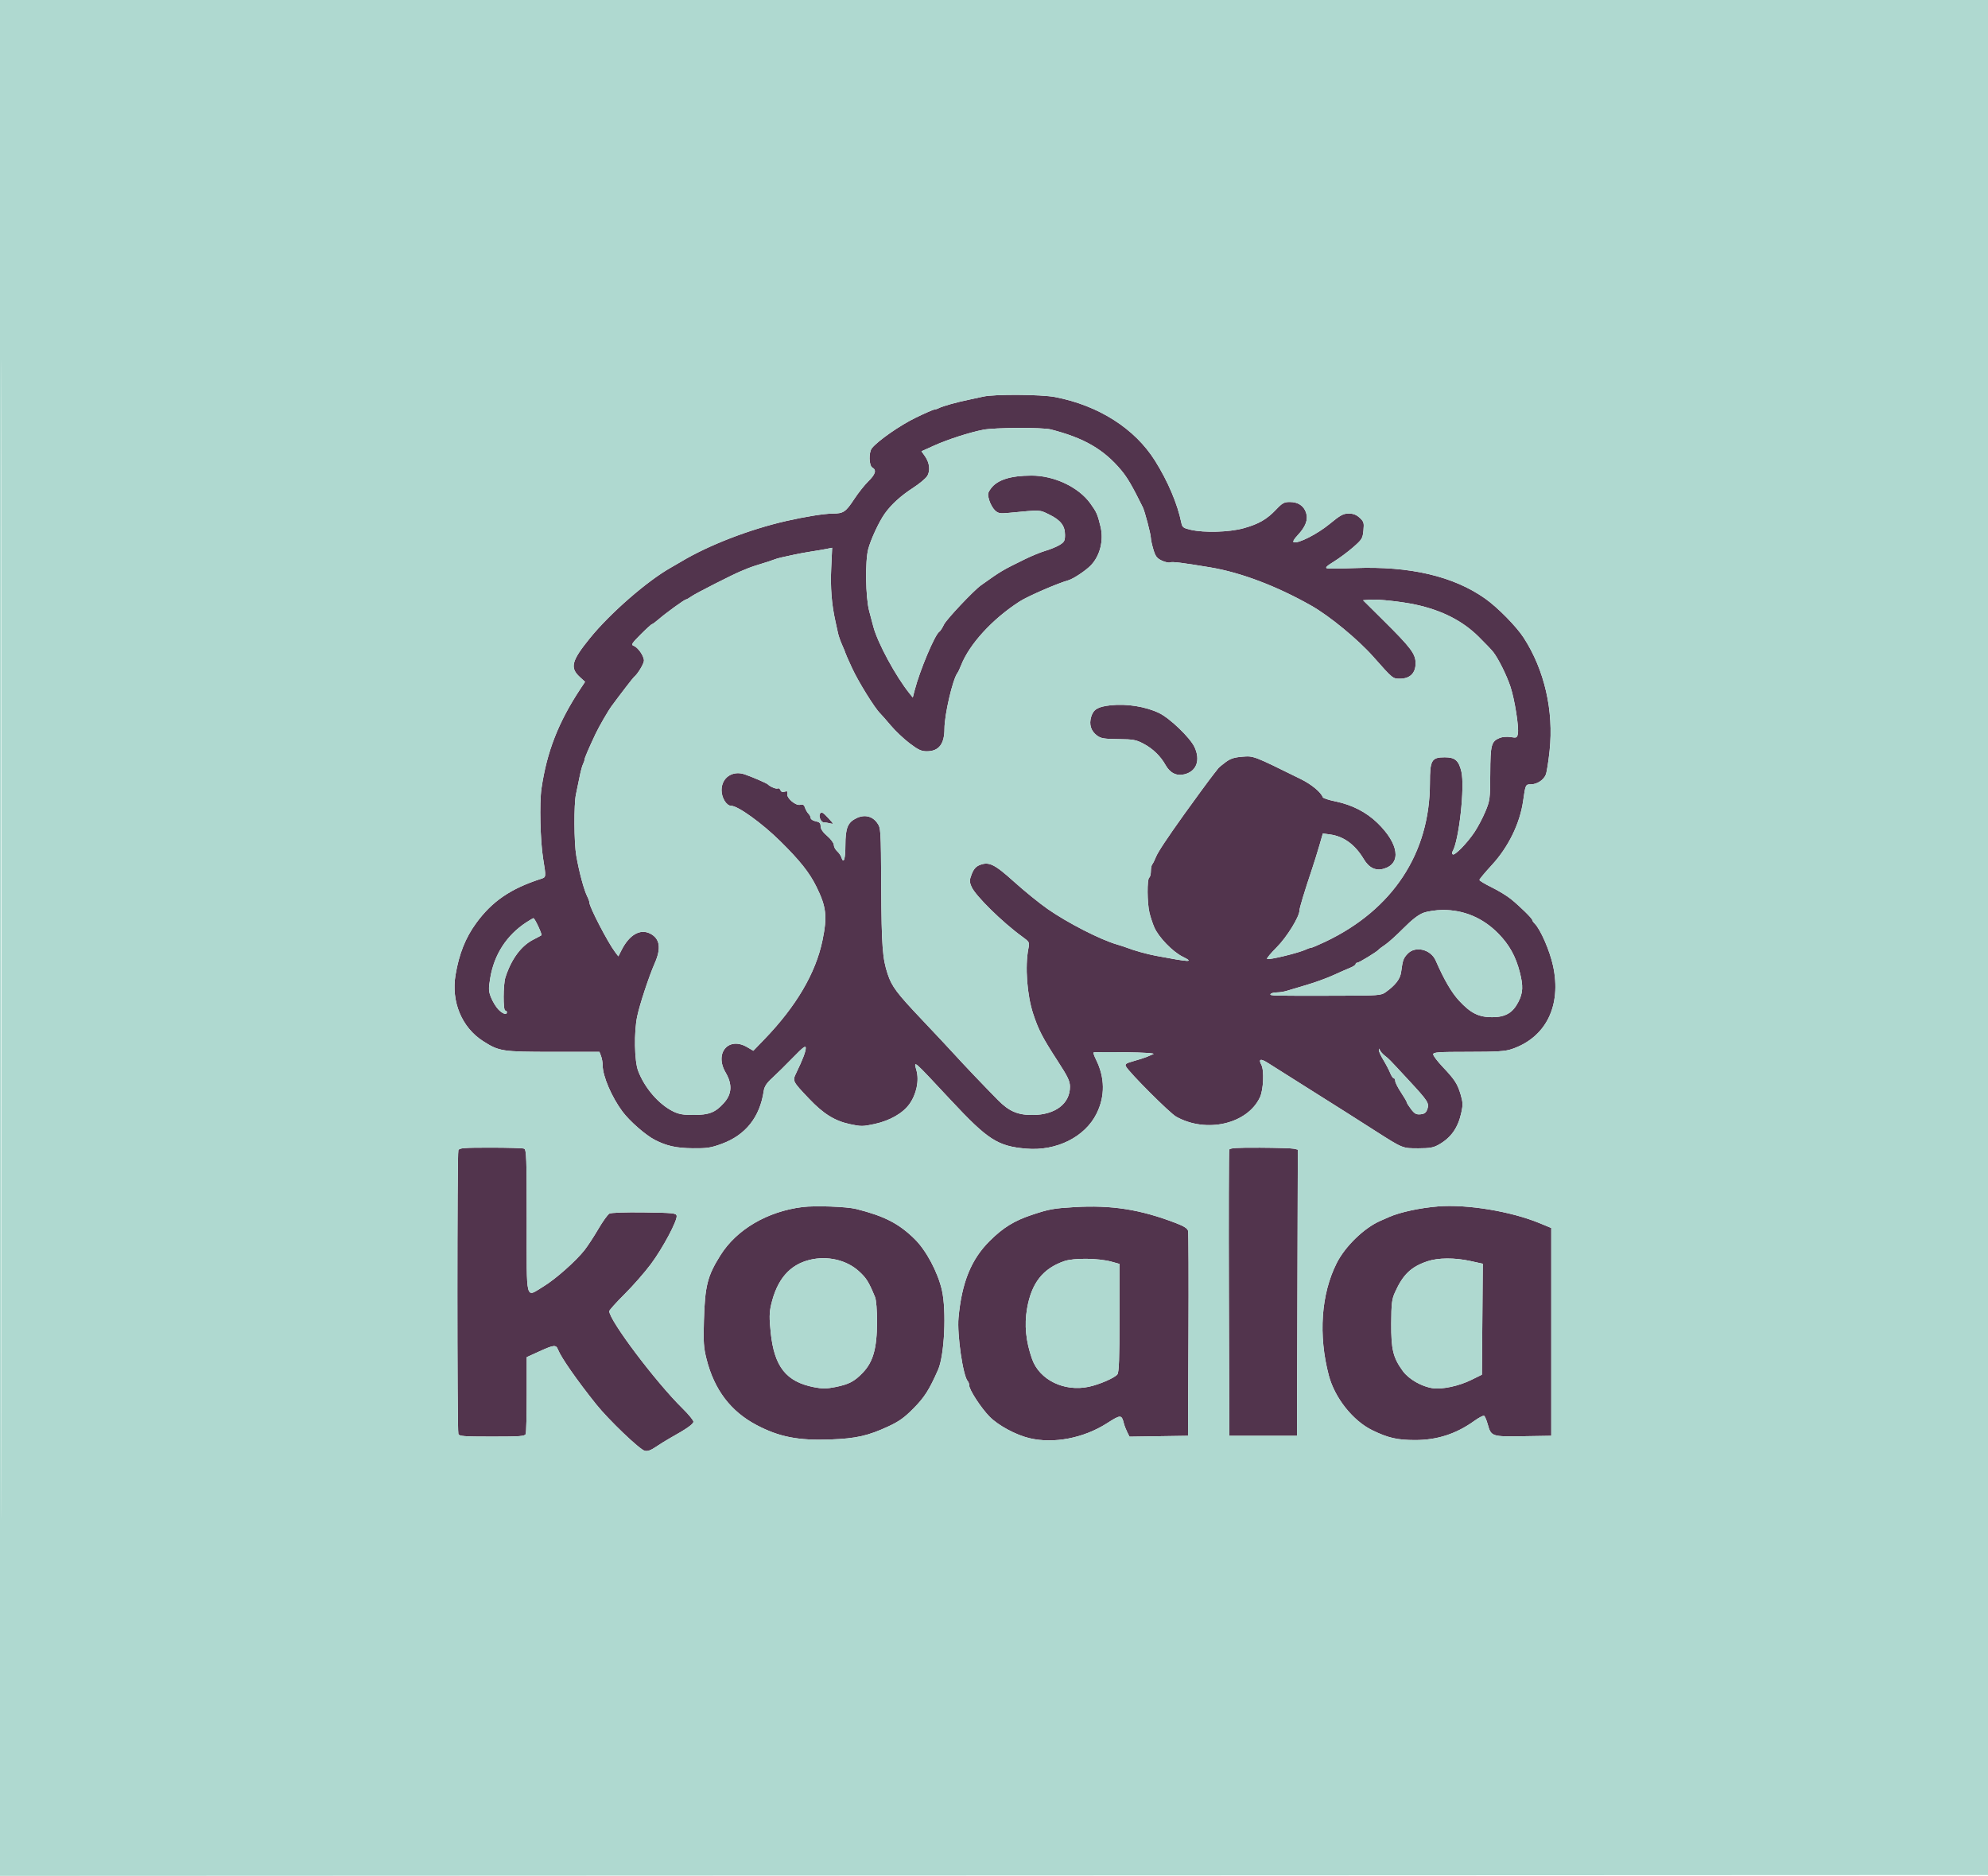 <svg xmlns="http://www.w3.org/2000/svg" width="1204" height="1136" viewBox="0 0 1204 1136" version="1.1"><path d="M 595.500 240.183 C 593.300 240.695, 589.250 241.571, 586.500 242.129 C 579.651 243.520, 570.862 245.975, 568.764 247.083 C 567.809 247.587, 566.524 248, 565.908 248 C 565.293 248, 560.113 250.272, 554.397 253.050 C 545.069 257.583, 531.845 266.794, 528.083 271.380 C 526.047 273.862, 526.219 281.983, 528.333 283.167 C 530.994 284.656, 530.235 287.206, 525.850 291.500 C 523.604 293.700, 519.776 298.531, 517.344 302.236 C 512.206 310.062, 510.824 310.994, 504.316 311.018 C 499.278 311.038, 487.737 312.878, 476.258 315.491 C 453.913 320.580, 429.178 330.144, 412.500 340.145 C 410.850 341.135, 408.150 342.700, 406.500 343.625 C 392.088 351.697, 369.565 371.295, 357.279 386.453 C 346.072 400.281, 345.015 404.387, 351.210 410.044 L 354.334 412.898 351.626 416.989 C 338.202 437.274, 331.213 455.124, 327.932 477.500 C 326.647 486.267, 327.189 509.198, 328.937 520 C 330.785 531.420, 330.811 531.197, 327.500 532.267 C 309.213 538.178, 298.044 545.818, 288.413 559 C 281.915 567.894, 278.033 577.626, 275.886 590.404 C 273.164 606.604, 279.660 622.243, 292.530 630.476 C 302.299 636.725, 304.089 637, 335.060 637 L 363.050 637 364.025 639.565 C 364.561 640.976, 365 643.531, 365 645.244 C 365 651.687, 370.453 664.388, 376.982 673.154 C 381.318 678.975, 391.075 687.497, 396.672 690.353 C 403.821 694, 409.601 695.274, 419.500 695.386 C 428.156 695.485, 430.527 695.122, 437.143 692.688 C 451.580 687.375, 460.183 676.557, 462.530 660.765 C 462.945 657.969, 464.259 655.959, 467.757 652.765 C 470.327 650.419, 475.929 644.900, 480.207 640.500 C 486.403 634.126, 487.986 632.941, 487.992 634.667 C 488 636.808, 486.169 641.607, 482.249 649.721 C 479.852 654.682, 479.871 654.720, 489.980 665.369 C 498.659 674.513, 505.476 678.766, 514.644 680.755 C 521.432 682.229, 522.594 682.223, 529.690 680.683 C 538.959 678.672, 546.853 674.141, 550.820 668.558 C 555.062 662.586, 556.760 654.413, 555.048 648.213 C 553.314 641.931, 552.411 641.146, 576 666.412 C 598.311 690.310, 604.262 694.129, 621.500 695.618 C 639.828 697.201, 657.161 688.544, 664.170 674.306 C 669.340 663.804, 669.204 652.576, 663.773 641.653 C 662.721 639.537, 662.052 637.615, 662.286 637.380 C 662.520 637.146, 671.214 637.077, 681.606 637.227 C 692.992 637.392, 699.705 637.834, 698.500 638.341 C 697.400 638.803, 695.600 639.573, 694.500 640.052 C 693.400 640.531, 689.914 641.647, 686.752 642.532 C 681.893 643.892, 681.145 644.400, 681.910 645.820 C 683.937 649.582, 708.410 674.058, 712.342 676.256 C 730.629 686.477, 755.469 680.721, 763.079 664.500 C 765.191 659.998, 765.706 648.189, 763.935 644.879 C 762.001 641.264, 763.466 640.875, 768.014 643.796 C 770.481 645.381, 780.600 651.767, 790.500 657.987 C 800.400 664.207, 811.650 671.304, 815.500 673.758 C 819.350 676.212, 827.375 681.328, 833.332 685.127 C 849.672 695.545, 849.387 695.431, 859 695.417 C 866.019 695.406, 868.197 695.004, 871.500 693.110 C 878.854 688.893, 882.985 683.022, 885.004 673.921 C 886.055 669.184, 886 667.525, 884.639 662.921 C 882.693 656.336, 881.079 653.844, 873.708 646.049 C 870.569 642.728, 868 639.334, 868 638.506 C 868 637.212, 871 637, 889.322 637 C 906.618 637, 911.574 636.684, 915.572 635.328 C 936.253 628.312, 945.784 609.152, 940.607 585 C 938.640 575.826, 933.019 562.876, 929.457 559.314 C 928.656 558.513, 928 557.546, 928 557.165 C 928 556.236, 920.545 548.905, 915.109 544.489 C 912.694 542.528, 907.407 539.308, 903.359 537.334 C 899.312 535.361, 896 533.356, 896 532.880 C 896 532.404, 899.392 528.331, 903.537 523.830 C 913.565 512.939, 920.536 498.642, 922.469 485 C 923.865 475.149, 923.935 475, 927.115 475 C 930.877 475, 934.889 472.386, 936.208 469.075 C 936.773 467.659, 937.801 461.170, 938.494 454.657 C 941.071 430.431, 935.413 405.732, 922.820 386.235 C 918.404 379.399, 907.100 367.903, 899.500 362.519 C 880.335 348.944, 853.809 342.734, 820.500 344.024 C 812.250 344.344, 804.693 344.412, 803.706 344.175 C 802.392 343.859, 803.487 342.774, 807.797 340.122 C 811.033 338.130, 816.285 334.230, 819.468 331.456 C 824.853 326.762, 825.288 326.056, 825.748 321.271 C 826.195 316.623, 825.976 315.883, 823.475 313.564 C 821.491 311.726, 819.607 311, 816.819 311 C 813.519 311, 811.762 311.961, 805.215 317.350 C 797.800 323.453, 786.133 329.372, 783.506 328.364 C 782.810 328.097, 783.739 326.436, 785.816 324.234 C 790.759 318.992, 792.383 314.689, 790.999 310.496 C 789.603 306.268, 786.156 304, 781.125 304 C 777.737 304, 776.568 304.647, 772.840 308.585 C 767.198 314.545, 762.210 317.402, 753.020 319.937 C 744.460 322.298, 729.300 322.726, 721.120 320.838 C 716.654 319.808, 716.017 319.329, 715.462 316.588 C 713.150 305.185, 707.302 291.400, 699.516 279 C 687.278 259.512, 665.381 245.564, 639 240.453 C 630.575 238.821, 602.116 238.644, 595.500 240.183 M 595.500 260.244 C 587.240 261.843, 573.982 266.114, 565.787 269.814 L 558.075 273.296 560.099 276.139 C 563.041 280.271, 563.587 285.175, 561.465 288.413 C 560.500 289.885, 556.660 293.064, 552.930 295.476 C 545.589 300.225, 539.818 305.477, 535.872 311 C 532.420 315.831, 527.442 326.496, 525.837 332.500 C 523.889 339.787, 524.221 361.794, 526.403 370 C 527.354 373.575, 528.489 377.850, 528.925 379.500 C 531.527 389.342, 542.507 409.612, 550.838 419.952 L 552.814 422.405 553.962 417.952 C 557.026 406.071, 566.231 384.211, 568.853 382.591 C 569.454 382.219, 570.733 380.258, 571.694 378.233 C 573.174 375.114, 589.640 357.646, 594.078 354.488 C 606.462 345.674, 606.832 345.454, 620.808 338.604 C 624.827 336.634, 630.452 334.341, 633.308 333.508 C 636.163 332.675, 639.962 331.102, 641.750 330.012 C 644.568 328.293, 645 327.483, 645 323.919 C 645 318.391, 642.370 314.995, 635.471 311.617 C 629.414 308.652, 630.600 308.702, 611.164 310.576 C 605.590 311.113, 604.555 310.930, 602.561 309.058 C 601.315 307.887, 599.757 305.132, 599.099 302.937 C 598.028 299.362, 598.124 298.634, 600.021 295.970 C 603.812 290.646, 611.925 288.030, 624.705 288.012 C 638.429 287.992, 653.204 294.970, 660.315 304.829 C 664.165 310.168, 664.717 311.424, 666.540 319 C 668.523 327.244, 666.219 336.505, 660.752 342.265 C 657.704 345.476, 650.069 350.566, 647 351.431 C 640.291 353.324, 622.429 361.086, 617.535 364.236 C 601.017 374.866, 587.067 390.097, 582.031 403 C 581.280 404.925, 580.294 406.991, 579.841 407.592 C 576.981 411.384, 572.002 432.799, 572.001 441.316 C 572 450.566, 568.606 454.939, 561.399 454.978 C 558.024 454.996, 556.165 454.142, 550.899 450.154 C 547.380 447.488, 542.261 442.651, 539.525 439.404 C 536.789 436.157, 533.864 432.825, 533.025 432 C 529.681 428.711, 519.936 413.003, 516.083 404.691 C 513.837 399.846, 512 395.678, 512 395.430 C 512 395.181, 511.142 393.071, 510.092 390.739 C 509.043 388.408, 507.894 385.150, 507.539 383.500 C 507.183 381.850, 506.445 378.475, 505.897 376 C 503.651 365.847, 502.868 355.832, 503.404 344.121 L 503.971 331.743 500.236 332.480 C 498.181 332.885, 494.025 333.591, 491 334.049 C 487.975 334.507, 483.475 335.334, 481 335.887 C 478.525 336.440, 475.150 337.176, 473.500 337.522 C 471.850 337.868, 469.600 338.526, 468.500 338.986 C 467.400 339.445, 464.025 340.554, 461 341.449 C 457.975 342.345, 454.488 343.510, 453.250 344.039 C 452.012 344.567, 449.988 345.405, 448.750 345.900 C 444.024 347.789, 421.377 359.308, 418.846 361.110 C 417.386 362.150, 415.891 363, 415.525 363 C 414.636 363, 403.398 371.128, 399 374.952 C 397.075 376.626, 395.212 377.996, 394.861 377.998 C 394.509 377.999, 391.439 380.791, 388.039 384.201 C 382.576 389.681, 382.083 390.487, 383.805 391.123 C 386.412 392.088, 390 397.263, 390 400.060 C 390 401.958, 386.132 408.322, 383.958 410 C 383.376 410.449, 375.685 420.436, 370.500 427.474 C 368.251 430.528, 362.802 439.951, 360.656 444.500 C 356.576 453.147, 354 459.161, 354 460.041 C 354 460.583, 353.590 461.809, 353.088 462.764 C 352.587 463.719, 351.650 467.200, 351.006 470.500 C 350.362 473.800, 349.384 478.525, 348.832 481 C 347.510 486.934, 347.630 510.408, 349.024 518.279 C 350.807 528.346, 353.710 539.080, 355.711 543 C 356.413 544.375, 356.990 546.040, 356.994 546.701 C 357.007 549.334, 368.210 570.884, 372.500 576.530 L 374.500 579.162 376.444 575.331 C 381.165 566.026, 387.758 562.272, 393.849 565.422 C 399.696 568.445, 400.556 574.232, 396.517 583.366 C 393.102 591.087, 387.437 608.248, 385.909 615.500 C 383.906 625, 384.208 642.497, 386.478 648.500 C 390.400 658.871, 399.024 668.825, 407.818 673.131 C 411.145 674.759, 413.971 675.237, 420.124 675.210 C 429.545 675.169, 433.211 673.722, 438.371 668.012 C 443.306 662.549, 443.643 656.660, 439.433 649.476 C 432.530 637.696, 441.268 627.505, 452.559 634.167 L 456.233 636.335 462.908 629.417 C 482.210 609.417, 494.027 589.311, 498.112 569.518 C 501.111 554.990, 500.472 549.240, 494.513 537.118 C 490.255 528.455, 484.528 521.235, 472.505 509.371 C 461.543 498.555, 446.904 488, 442.864 488 C 439.976 488, 437 483.185, 437 478.511 C 437 470.993, 443.562 466.460, 450.901 468.908 C 455.181 470.336, 464.291 474.266, 465 474.989 C 466.422 476.442, 470.203 477.993, 471.048 477.470 C 471.579 477.142, 472.289 477.590, 472.625 478.466 C 473.030 479.521, 473.904 479.848, 475.210 479.433 C 476.755 478.943, 477.101 479.208, 476.802 480.653 C 476.258 483.283, 481.859 488.073, 484.656 487.371 C 486.281 486.964, 486.990 487.394, 487.538 489.119 C 487.937 490.377, 488.879 492.022, 489.632 492.775 C 490.384 493.527, 491 494.729, 491 495.446 C 491 496.163, 492.350 497.020, 494 497.350 C 496.353 497.821, 497 498.478, 497 500.397 C 497 502.015, 498.356 504.005, 501 506.268 C 503.200 508.151, 505 510.591, 505 511.691 C 505 512.790, 505.889 514.494, 506.974 515.477 C 508.060 516.460, 509.216 518.104, 509.542 519.132 C 510.931 523.510, 512 520.368, 512 511.904 C 512 501.410, 513.416 497.980, 518.803 495.423 C 523.601 493.147, 528.319 494.236, 531.209 498.288 C 533.485 501.479, 533.501 501.732, 533.704 537.500 C 533.906 572.975, 534.464 580.450, 537.621 589.924 C 540.121 597.428, 543.161 601.484, 558.116 617.259 C 566.062 625.642, 575.014 635.200, 578.009 638.500 C 583.882 644.970, 596.450 658.156, 604.487 666.281 C 611.196 673.063, 616.523 675.314, 625.635 675.220 C 639.184 675.079, 648 668.340, 648 658.123 C 648 654.708, 646.737 652.074, 640.480 642.436 C 631.388 628.433, 628.962 623.754, 625.735 613.993 C 621.988 602.659, 620.701 585.257, 622.814 574.500 C 623.583 570.586, 623.502 570.429, 619.050 567.200 C 607.008 558.464, 590.638 542.354, 588.380 537.016 C 587.069 533.916, 587.082 533.075, 588.497 529.370 C 589.603 526.471, 590.990 524.833, 593.060 523.975 C 598.847 521.578, 602.132 523.141, 614.216 534.039 C 620.422 539.636, 629.550 547.036, 634.500 550.483 C 646.650 558.944, 666.345 569.023, 676.500 571.976 C 678.700 572.616, 681.400 573.497, 682.500 573.933 C 686.624 575.570, 694.683 577.818, 700 578.814 C 721.272 582.802, 723.297 582.869, 716.221 579.345 C 710.123 576.309, 701.681 567.566, 699.082 561.596 C 698.101 559.343, 696.782 555.356, 696.150 552.736 C 694.736 546.877, 694.634 532.345, 696 531.500 C 696.550 531.160, 697 529.424, 697 527.641 C 697 525.858, 697.378 523.972, 697.840 523.450 C 698.302 522.927, 699.301 520.925, 700.060 519 C 701.209 516.088, 706.858 507.554, 717.279 492.987 C 723.266 484.619, 732.532 472.005, 734.820 469.108 C 736.294 467.243, 737.725 465.419, 738 465.055 C 738.275 464.692, 740.185 463.129, 742.245 461.582 C 745.147 459.404, 747.432 458.655, 752.396 458.256 C 759.303 457.702, 758.913 457.552, 787.843 471.825 C 794.301 475.012, 800.024 479.745, 801.134 482.819 C 801.335 483.376, 804.833 484.517, 808.906 485.355 C 818.859 487.403, 827.474 491.824, 834.188 498.326 C 847.184 510.914, 848.897 522.853, 838.166 526.068 C 833.218 527.551, 829.127 525.613, 825.939 520.274 C 820.712 511.519, 813.848 506.489, 805.583 505.356 L 801.159 504.750 799.024 512.125 C 797.850 516.181, 795.830 522.650, 794.535 526.500 C 790.070 539.780, 787 549.913, 787 551.375 C 787 555.148, 779.344 567.545, 773.250 573.639 C 769.690 577.199, 767.041 580.375, 767.364 580.697 C 768.239 581.572, 787.072 576.981, 791.236 574.877 C 792.191 574.395, 793.405 574, 793.933 574 C 794.462 574, 798.405 572.331, 802.697 570.291 C 843.480 550.905, 865.999 516.725, 866 474.208 C 866 460.381, 867.015 458.615, 874.962 458.615 C 881.203 458.615, 883.447 460.525, 885.048 467.201 C 887.255 476.400, 883.594 509.376, 879.659 515.743 C 879.278 516.359, 879.376 517.114, 879.875 517.422 C 881.129 518.198, 888.505 510.631, 892.959 504 C 894.990 500.975, 897.964 495.350, 899.568 491.500 C 902.362 484.791, 902.485 483.835, 902.547 468.500 C 902.616 451.055, 903.155 449.007, 908.234 446.903 C 909.794 446.257, 912.728 446.021, 914.896 446.367 C 918.505 446.945, 918.804 446.804, 919.282 444.304 C 920.006 440.520, 917.362 423.731, 914.826 416 C 912.585 409.169, 907.555 399, 904.396 394.915 C 903.369 393.587, 899.326 389.350, 895.413 385.500 C 885.682 375.926, 873.382 369.662, 857.500 366.190 C 849.279 364.393, 834.810 362.799, 830 363.161 L 825.500 363.500 837.610 375.500 C 854.605 392.340, 857.333 395.966, 857.333 401.715 C 857.333 407.656, 853.924 411, 847.867 411 C 843.442 411, 843.644 411.166, 831.671 397.666 C 822.322 387.126, 805.251 373.078, 794.130 366.773 C 773.252 354.937, 751.502 346.693, 733 343.604 C 716.035 340.771, 710.073 340.035, 708.621 340.592 C 707.806 340.905, 705.536 340.399, 703.576 339.469 C 700.634 338.073, 699.748 336.892, 698.506 332.707 C 697.678 329.919, 697 326.810, 697 325.800 C 697 323.623, 693.339 309.670, 692.123 307.212 C 685.702 294.236, 682.793 289.243, 679.047 284.766 C 668.461 272.118, 656.611 265.255, 636.384 260.058 C 631.374 258.770, 602.428 258.902, 595.500 260.244 M 672.664 427.114 C 664.914 427.964, 662.214 429.552, 660.865 434.057 C 659.462 438.739, 660.678 442.671, 664.386 445.439 C 666.724 447.184, 668.705 447.516, 677.323 447.601 C 686.405 447.692, 688.059 448, 692.690 450.462 C 698.219 453.402, 702.884 457.929, 705.845 463.230 C 708.623 468.203, 712.625 470.140, 717.513 468.879 C 724.694 467.026, 727.115 460.354, 723.467 452.475 C 720.835 446.791, 708.572 434.987, 702 431.811 C 693.914 427.903, 682.351 426.051, 672.664 427.114 M 496.607 492.826 C 495.650 494.376, 497.228 498, 498.867 498.014 C 499.765 498.021, 501.558 498.310, 502.850 498.656 C 505.012 499.235, 504.932 498.993, 501.857 495.643 C 498.418 491.895, 497.490 491.398, 496.607 492.826 M 862.025 552.824 C 859.021 553.949, 855.075 557.001, 850.025 562.106 C 845.886 566.289, 840.925 570.768, 839 572.058 C 837.075 573.348, 835.275 574.703, 835 575.069 C 834.090 576.280, 823.116 583, 822.048 583 C 821.472 583, 821 583.395, 821 583.879 C 821 584.362, 819.538 585.346, 817.750 586.066 C 815.962 586.786, 811.324 588.825, 807.442 590.597 C 803.561 592.369, 796.361 594.991, 791.442 596.424 C 786.524 597.858, 781.118 599.474, 779.429 600.015 C 777.740 600.557, 774.954 601, 773.238 601 C 771.522 601, 769.840 601.450, 769.500 602 C 768.837 603.073, 770.242 603.106, 811.390 603 C 834.680 602.941, 836.462 602.807, 839.110 600.922 C 845.119 596.643, 847.991 592.922, 848.564 588.673 C 849.542 581.410, 849.895 580.405, 852.428 577.672 C 857.119 572.611, 866.538 574.856, 869.539 581.752 C 874.532 593.224, 879.066 601.012, 883.627 605.950 C 890.650 613.553, 895.516 616, 903.609 616 C 911.703 616, 916.126 613.445, 919.565 606.783 C 922.408 601.276, 922.602 597.110, 920.408 588.644 C 917.939 579.113, 914.041 572.098, 907.500 565.413 C 898.158 555.864, 886.503 550.939, 873.568 551.074 C 869.582 551.115, 864.549 551.878, 862.025 552.824 M 318.709 558.599 C 306.871 566.348, 299.308 577.990, 296.935 592.115 C 295.798 598.883, 295.848 600.168, 297.408 604.098 C 298.368 606.519, 300.329 609.737, 301.764 611.250 C 304.377 614.003, 307 614.880, 307 613 C 307 612.450, 306.550 612, 306 612 C 304.635 612, 304.713 596.186, 306.099 591.899 C 309.711 580.732, 315.647 572.734, 323.119 568.964 C 325.529 567.749, 327.689 566.583, 327.920 566.374 C 328.472 565.874, 323.830 555.983, 323.079 556.059 C 322.761 556.091, 320.794 557.234, 318.709 558.599 M 835.079 635.889 C 835.036 636.654, 836.262 639.354, 837.804 641.889 C 839.345 644.425, 841.200 647.962, 841.925 649.750 C 842.650 651.538, 843.638 653, 844.121 653 C 844.605 653, 845 653.741, 845 654.646 C 845 655.552, 846.575 658.666, 848.500 661.566 C 850.425 664.466, 852 667.170, 852 667.575 C 852 667.980, 853.167 669.842, 854.594 671.712 C 856.721 674.501, 857.752 675.058, 860.326 674.806 C 862.726 674.572, 863.693 673.844, 864.439 671.710 C 865.705 668.087, 864.895 666.832, 853 654.005 C 840.759 640.804, 841.395 641.456, 838.666 639.309 C 837.377 638.295, 836.060 636.798, 835.740 635.983 C 835.280 634.811, 835.141 634.792, 835.079 635.889 M 277.607 696.582 C 276.814 698.649, 276.814 866.351, 277.607 868.418 C 278.132 869.787, 280.880 870, 298 870 C 315.120 870, 317.868 869.787, 318.393 868.418 C 318.727 867.548, 319 856.723, 319 844.361 L 319 821.886 326.555 818.443 C 335.446 814.391, 336.760 814.254, 337.923 817.250 C 339.810 822.111, 349.419 835.890, 361.110 850.500 C 368.546 859.792, 387.353 877.800, 390.428 878.571 C 392.181 879.011, 394.090 878.353, 397.186 876.241 C 399.559 874.623, 403.525 872.169, 406 870.788 C 415.908 865.261, 419.938 862.428, 419.968 860.971 C 419.986 860.130, 417.035 856.530, 413.410 852.971 C 397.225 837.078, 369 799.628, 369 794.046 C 369 793.443, 373.171 788.798, 378.269 783.724 C 383.367 778.651, 390.551 770.450, 394.232 765.500 C 401.452 755.794, 410.353 739.075, 409.809 736.244 C 409.507 734.669, 407.609 734.474, 390.212 734.228 C 378.742 734.067, 370.195 734.361, 369.083 734.955 C 368.057 735.505, 365.047 739.677, 362.394 744.227 C 359.742 748.777, 355.989 754.525, 354.054 757 C 348.830 763.682, 336.379 774.704, 329.069 779.117 C 318.055 785.766, 319 789.473, 319 739.607 C 319 700.961, 318.827 696.148, 317.418 695.607 C 316.548 695.273, 307.371 695, 297.025 695 C 280.794 695, 278.131 695.217, 277.607 696.582 M 744.475 696.213 C 744.205 696.921, 744.100 736.200, 744.242 783.500 L 744.500 869.500 765 869.500 L 785.500 869.500 785.756 782.860 L 786.011 696.220 783.756 695.674 C 782.515 695.374, 773.280 695.083, 763.233 695.028 C 749.187 694.950, 744.852 695.224, 744.475 696.213 M 486 730.983 C 464.662 733.646, 446.066 744.593, 436.259 760.265 C 428.416 772.798, 426.941 778.655, 426.313 799.753 C 425.925 812.804, 426.153 816.169, 427.897 823.066 C 432.606 841.687, 442.561 854.790, 458.265 863.038 C 471.973 870.238, 483.475 872.473, 503.037 871.738 C 518.451 871.159, 525.729 869.519, 537.892 863.884 C 544.578 860.787, 547.735 858.521, 553.426 852.738 C 559.970 846.087, 562.793 841.631, 568.148 829.500 C 571.998 820.780, 573.289 793.808, 570.455 781.312 C 567.993 770.457, 560.943 757.230, 553.959 750.365 C 544.375 740.943, 535.650 736.460, 518.500 732.144 C 512.800 730.710, 493.666 730.026, 486 730.983 M 650.500 731.027 C 637.932 731.784, 635.367 732.254, 625 735.697 C 614.284 739.256, 607.561 743.401, 599.443 751.453 C 588.164 762.640, 582.482 776.610, 580.508 798 C 579.563 808.235, 583.226 833.359, 586.113 836.450 C 586.601 836.973, 587 838.128, 587 839.019 C 587 841.687, 594.164 852.679, 599.324 857.928 C 604.543 863.236, 615.189 868.981, 623.461 870.953 C 638.150 874.454, 656.321 870.958, 670.434 861.916 C 678.749 856.589, 679.283 856.593, 680.649 862 C 680.997 863.375, 681.909 865.748, 682.678 867.273 L 684.075 870.046 701.788 869.773 L 719.500 869.500 719.776 808.500 C 719.928 774.950, 719.826 746.563, 719.549 745.417 C 719.192 743.937, 717.083 742.580, 712.273 740.732 C 690.596 732.404, 673.141 729.662, 650.500 731.027 M 871 730.594 C 860.092 731.473, 848.044 734.057, 841.500 736.921 C 840.400 737.402, 837.871 738.510, 835.880 739.383 C 826.126 743.660, 814.674 754.770, 809.538 764.941 C 800.090 783.649, 798.342 808.642, 804.779 833 C 808.376 846.613, 819.396 860.458, 831.199 866.193 C 840.678 870.799, 846.258 872.078, 856.945 872.095 C 870.363 872.116, 881.885 868.390, 892.924 860.459 C 895.687 858.474, 898.348 857.097, 898.837 857.399 C 899.326 857.701, 900.290 859.963, 900.979 862.424 C 903.096 869.985, 903.396 870.087, 922.606 869.775 L 939.500 869.500 939.500 806.579 L 939.500 743.657 932.500 740.762 C 915.157 733.590, 888.508 729.184, 871 730.594 M 490.500 762.930 C 478.191 765.908, 470.540 774.820, 466.981 790.325 C 465.910 794.994, 465.871 798.314, 466.785 807.058 C 468.941 827.674, 476.134 836.762, 492.909 840.062 C 498.039 841.071, 500.523 841.064, 505.741 840.027 C 514.128 838.360, 517.404 836.657, 522.543 831.294 C 528.799 824.765, 531.102 816.594, 531.142 800.783 C 531.161 793.269, 530.695 787.311, 529.945 785.487 C 526.135 776.220, 524.666 773.885, 520.023 769.711 C 512.563 763.003, 501.091 760.369, 490.500 762.930 M 644.482 763.753 C 631.562 768.251, 624.726 776.986, 622.034 792.434 C 620.294 802.420, 621.266 812.252, 625.055 823 C 629.522 835.670, 644.512 843.002, 659.439 839.819 C 665.905 838.440, 675.133 834.419, 676.750 832.275 C 677.691 831.028, 678 822.547, 678 798.016 L 678 765.415 673.250 764.092 C 665.351 761.893, 650.333 761.715, 644.482 763.753 M 864.500 763.816 C 854.599 767.151, 849.687 771.856, 844.831 782.658 C 842.946 786.851, 842.644 789.375, 842.577 801.500 C 842.490 817.237, 843.683 822.135, 849.584 830.266 C 853.228 835.287, 861.147 839.808, 867.880 840.711 C 873.681 841.489, 883.623 839.328, 891.047 835.675 L 897.500 832.500 897.763 798.907 L 898.026 765.314 890.485 763.657 C 881.010 761.575, 870.972 761.637, 864.500 763.816" stroke="none" fill="#52344d" fill-rule="evenodd"/><path d="M 0 568.001 L 0 1136.002 602.250 1135.751 L 1204.500 1135.500 1204.751 567.750 L 1205.002 0 602.501 0 L 0 0 0 568.001 M 0.497 568.500 C 0.497 880.900, 0.611 1008.849, 0.750 852.832 C 0.889 696.815, 0.889 441.215, 0.750 284.832 C 0.611 128.449, 0.497 256.100, 0.497 568.500 M 595.500 240.183 C 593.300 240.695, 589.250 241.571, 586.500 242.129 C 579.651 243.520, 570.862 245.975, 568.764 247.083 C 567.809 247.587, 566.524 248, 565.908 248 C 565.293 248, 560.113 250.272, 554.397 253.050 C 545.069 257.583, 531.845 266.794, 528.083 271.380 C 526.047 273.862, 526.219 281.983, 528.333 283.167 C 530.994 284.656, 530.235 287.206, 525.850 291.500 C 523.604 293.700, 519.776 298.531, 517.344 302.236 C 512.206 310.062, 510.824 310.994, 504.316 311.018 C 499.278 311.038, 487.737 312.878, 476.258 315.491 C 453.913 320.580, 429.178 330.144, 412.500 340.145 C 410.850 341.135, 408.150 342.700, 406.500 343.625 C 392.088 351.697, 369.565 371.295, 357.279 386.453 C 346.072 400.281, 345.015 404.387, 351.210 410.044 L 354.334 412.898 351.626 416.989 C 338.202 437.274, 331.213 455.124, 327.932 477.500 C 326.647 486.267, 327.189 509.198, 328.937 520 C 330.785 531.420, 330.811 531.197, 327.500 532.267 C 309.213 538.178, 298.044 545.818, 288.413 559 C 281.915 567.894, 278.033 577.626, 275.886 590.404 C 273.164 606.604, 279.660 622.243, 292.530 630.476 C 302.299 636.725, 304.089 637, 335.060 637 L 363.050 637 364.025 639.565 C 364.561 640.976, 365 643.531, 365 645.244 C 365 651.687, 370.453 664.388, 376.982 673.154 C 381.318 678.975, 391.075 687.497, 396.672 690.353 C 403.821 694, 409.601 695.274, 419.500 695.386 C 428.156 695.485, 430.527 695.122, 437.143 692.688 C 451.580 687.375, 460.183 676.557, 462.530 660.765 C 462.945 657.969, 464.259 655.959, 467.757 652.765 C 470.327 650.419, 475.929 644.900, 480.207 640.500 C 486.403 634.126, 487.986 632.941, 487.992 634.667 C 488 636.808, 486.169 641.607, 482.249 649.721 C 479.852 654.682, 479.871 654.720, 489.980 665.369 C 498.659 674.513, 505.476 678.766, 514.644 680.755 C 521.432 682.229, 522.594 682.223, 529.690 680.683 C 538.959 678.672, 546.853 674.141, 550.820 668.558 C 555.062 662.586, 556.760 654.413, 555.048 648.213 C 553.314 641.931, 552.411 641.146, 576 666.412 C 598.311 690.310, 604.262 694.129, 621.500 695.618 C 639.828 697.201, 657.161 688.544, 664.170 674.306 C 669.340 663.804, 669.204 652.576, 663.773 641.653 C 662.721 639.537, 662.052 637.615, 662.286 637.380 C 662.520 637.146, 671.214 637.077, 681.606 637.227 C 692.992 637.392, 699.705 637.834, 698.500 638.341 C 697.400 638.803, 695.600 639.573, 694.500 640.052 C 693.400 640.531, 689.914 641.647, 686.752 642.532 C 681.893 643.892, 681.145 644.400, 681.910 645.820 C 683.937 649.582, 708.410 674.058, 712.342 676.256 C 730.629 686.477, 755.469 680.721, 763.079 664.500 C 765.191 659.998, 765.706 648.189, 763.935 644.879 C 762.001 641.264, 763.466 640.875, 768.014 643.796 C 770.481 645.381, 780.600 651.767, 790.500 657.987 C 800.400 664.207, 811.650 671.304, 815.500 673.758 C 819.350 676.212, 827.375 681.328, 833.332 685.127 C 849.672 695.545, 849.387 695.431, 859 695.417 C 866.019 695.406, 868.197 695.004, 871.500 693.110 C 878.854 688.893, 882.985 683.022, 885.004 673.921 C 886.055 669.184, 886 667.525, 884.639 662.921 C 882.693 656.336, 881.079 653.844, 873.708 646.049 C 870.569 642.728, 868 639.334, 868 638.506 C 868 637.212, 871 637, 889.322 637 C 906.618 637, 911.574 636.684, 915.572 635.328 C 936.253 628.312, 945.784 609.152, 940.607 585 C 938.640 575.826, 933.019 562.876, 929.457 559.314 C 928.656 558.513, 928 557.546, 928 557.165 C 928 556.236, 920.545 548.905, 915.109 544.489 C 912.694 542.528, 907.407 539.308, 903.359 537.334 C 899.312 535.361, 896 533.356, 896 532.880 C 896 532.404, 899.392 528.331, 903.537 523.830 C 913.565 512.939, 920.536 498.642, 922.469 485 C 923.865 475.149, 923.935 475, 927.115 475 C 930.877 475, 934.889 472.386, 936.208 469.075 C 936.773 467.659, 937.801 461.170, 938.494 454.657 C 941.071 430.431, 935.413 405.732, 922.820 386.235 C 918.404 379.399, 907.100 367.903, 899.500 362.519 C 880.335 348.944, 853.809 342.734, 820.500 344.024 C 812.250 344.344, 804.693 344.412, 803.706 344.175 C 802.392 343.859, 803.487 342.774, 807.797 340.122 C 811.033 338.130, 816.285 334.230, 819.468 331.456 C 824.853 326.762, 825.288 326.056, 825.748 321.271 C 826.195 316.623, 825.976 315.883, 823.475 313.564 C 821.491 311.726, 819.607 311, 816.819 311 C 813.519 311, 811.762 311.961, 805.215 317.350 C 797.800 323.453, 786.133 329.372, 783.506 328.364 C 782.810 328.097, 783.739 326.436, 785.816 324.234 C 790.759 318.992, 792.383 314.689, 790.999 310.496 C 789.603 306.268, 786.156 304, 781.125 304 C 777.737 304, 776.568 304.647, 772.840 308.585 C 767.198 314.545, 762.210 317.402, 753.020 319.937 C 744.460 322.298, 729.300 322.726, 721.120 320.838 C 716.654 319.808, 716.017 319.329, 715.462 316.588 C 713.150 305.185, 707.302 291.400, 699.516 279 C 687.278 259.512, 665.381 245.564, 639 240.453 C 630.575 238.821, 602.116 238.644, 595.500 240.183 M 595.500 260.244 C 587.240 261.843, 573.982 266.114, 565.787 269.814 L 558.075 273.296 560.099 276.139 C 563.041 280.271, 563.587 285.175, 561.465 288.413 C 560.500 289.885, 556.660 293.064, 552.930 295.476 C 545.589 300.225, 539.818 305.477, 535.872 311 C 532.420 315.831, 527.442 326.496, 525.837 332.500 C 523.889 339.787, 524.221 361.794, 526.403 370 C 527.354 373.575, 528.489 377.850, 528.925 379.500 C 531.527 389.342, 542.507 409.612, 550.838 419.952 L 552.814 422.405 553.962 417.952 C 557.026 406.071, 566.231 384.211, 568.853 382.591 C 569.454 382.219, 570.733 380.258, 571.694 378.233 C 573.174 375.114, 589.640 357.646, 594.078 354.488 C 606.462 345.674, 606.832 345.454, 620.808 338.604 C 624.827 336.634, 630.452 334.341, 633.308 333.508 C 636.163 332.675, 639.962 331.102, 641.750 330.012 C 644.568 328.293, 645 327.483, 645 323.919 C 645 318.391, 642.370 314.995, 635.471 311.617 C 629.414 308.652, 630.600 308.702, 611.164 310.576 C 605.590 311.113, 604.555 310.930, 602.561 309.058 C 601.315 307.887, 599.757 305.132, 599.099 302.937 C 598.028 299.362, 598.124 298.634, 600.021 295.970 C 603.812 290.646, 611.925 288.030, 624.705 288.012 C 638.429 287.992, 653.204 294.970, 660.315 304.829 C 664.165 310.168, 664.717 311.424, 666.540 319 C 668.523 327.244, 666.219 336.505, 660.752 342.265 C 657.704 345.476, 650.069 350.566, 647 351.431 C 640.291 353.324, 622.429 361.086, 617.535 364.236 C 601.017 374.866, 587.067 390.097, 582.031 403 C 581.280 404.925, 580.294 406.991, 579.841 407.592 C 576.981 411.384, 572.002 432.799, 572.001 441.316 C 572 450.566, 568.606 454.939, 561.399 454.978 C 558.024 454.996, 556.165 454.142, 550.899 450.154 C 547.380 447.488, 542.261 442.651, 539.525 439.404 C 536.789 436.157, 533.864 432.825, 533.025 432 C 529.681 428.711, 519.936 413.003, 516.083 404.691 C 513.837 399.846, 512 395.678, 512 395.430 C 512 395.181, 511.142 393.071, 510.092 390.739 C 509.043 388.408, 507.894 385.150, 507.539 383.500 C 507.183 381.850, 506.445 378.475, 505.897 376 C 503.651 365.847, 502.868 355.832, 503.404 344.121 L 503.971 331.743 500.236 332.480 C 498.181 332.885, 494.025 333.591, 491 334.049 C 487.975 334.507, 483.475 335.334, 481 335.887 C 478.525 336.440, 475.150 337.176, 473.500 337.522 C 471.850 337.868, 469.600 338.526, 468.500 338.986 C 467.400 339.445, 464.025 340.554, 461 341.449 C 457.975 342.345, 454.488 343.510, 453.250 344.039 C 452.012 344.567, 449.988 345.405, 448.750 345.900 C 444.024 347.789, 421.377 359.308, 418.846 361.110 C 417.386 362.150, 415.891 363, 415.525 363 C 414.636 363, 403.398 371.128, 399 374.952 C 397.075 376.626, 395.212 377.996, 394.861 377.998 C 394.509 377.999, 391.439 380.791, 388.039 384.201 C 382.576 389.681, 382.083 390.487, 383.805 391.123 C 386.412 392.088, 390 397.263, 390 400.060 C 390 401.958, 386.132 408.322, 383.958 410 C 383.376 410.449, 375.685 420.436, 370.500 427.474 C 368.251 430.528, 362.802 439.951, 360.656 444.500 C 356.576 453.147, 354 459.161, 354 460.041 C 354 460.583, 353.590 461.809, 353.088 462.764 C 352.587 463.719, 351.650 467.200, 351.006 470.500 C 350.362 473.800, 349.384 478.525, 348.832 481 C 347.510 486.934, 347.630 510.408, 349.024 518.279 C 350.807 528.346, 353.710 539.080, 355.711 543 C 356.413 544.375, 356.990 546.040, 356.994 546.701 C 357.007 549.334, 368.210 570.884, 372.500 576.530 L 374.500 579.162 376.444 575.331 C 381.165 566.026, 387.758 562.272, 393.849 565.422 C 399.696 568.445, 400.556 574.232, 396.517 583.366 C 393.102 591.087, 387.437 608.248, 385.909 615.500 C 383.906 625, 384.208 642.497, 386.478 648.500 C 390.400 658.871, 399.024 668.825, 407.818 673.131 C 411.145 674.759, 413.971 675.237, 420.124 675.210 C 429.545 675.169, 433.211 673.722, 438.371 668.012 C 443.306 662.549, 443.643 656.660, 439.433 649.476 C 432.530 637.696, 441.268 627.505, 452.559 634.167 L 456.233 636.335 462.908 629.417 C 482.210 609.417, 494.027 589.311, 498.112 569.518 C 501.111 554.990, 500.472 549.240, 494.513 537.118 C 490.255 528.455, 484.528 521.235, 472.505 509.371 C 461.543 498.555, 446.904 488, 442.864 488 C 439.976 488, 437 483.185, 437 478.511 C 437 470.993, 443.562 466.460, 450.901 468.908 C 455.181 470.336, 464.291 474.266, 465 474.989 C 466.422 476.442, 470.203 477.993, 471.048 477.470 C 471.579 477.142, 472.289 477.590, 472.625 478.466 C 473.030 479.521, 473.904 479.848, 475.210 479.433 C 476.755 478.943, 477.101 479.208, 476.802 480.653 C 476.258 483.283, 481.859 488.073, 484.656 487.371 C 486.281 486.964, 486.990 487.394, 487.538 489.119 C 487.937 490.377, 488.879 492.022, 489.632 492.775 C 490.384 493.527, 491 494.729, 491 495.446 C 491 496.163, 492.350 497.020, 494 497.350 C 496.353 497.821, 497 498.478, 497 500.397 C 497 502.015, 498.356 504.005, 501 506.268 C 503.200 508.151, 505 510.591, 505 511.691 C 505 512.790, 505.889 514.494, 506.974 515.477 C 508.060 516.460, 509.216 518.104, 509.542 519.132 C 510.931 523.510, 512 520.368, 512 511.904 C 512 501.410, 513.416 497.980, 518.803 495.423 C 523.601 493.147, 528.319 494.236, 531.209 498.288 C 533.485 501.479, 533.501 501.732, 533.704 537.500 C 533.906 572.975, 534.464 580.450, 537.621 589.924 C 540.121 597.428, 543.161 601.484, 558.116 617.259 C 566.062 625.642, 575.014 635.200, 578.009 638.500 C 583.882 644.970, 596.450 658.156, 604.487 666.281 C 611.196 673.063, 616.523 675.314, 625.635 675.220 C 639.184 675.079, 648 668.340, 648 658.123 C 648 654.708, 646.737 652.074, 640.480 642.436 C 631.388 628.433, 628.962 623.754, 625.735 613.993 C 621.988 602.659, 620.701 585.257, 622.814 574.500 C 623.583 570.586, 623.502 570.429, 619.050 567.200 C 607.008 558.464, 590.638 542.354, 588.380 537.016 C 587.069 533.916, 587.082 533.075, 588.497 529.370 C 589.603 526.471, 590.990 524.833, 593.060 523.975 C 598.847 521.578, 602.132 523.141, 614.216 534.039 C 620.422 539.636, 629.550 547.036, 634.500 550.483 C 646.650 558.944, 666.345 569.023, 676.500 571.976 C 678.700 572.616, 681.400 573.497, 682.500 573.933 C 686.624 575.570, 694.683 577.818, 700 578.814 C 721.272 582.802, 723.297 582.869, 716.221 579.345 C 710.123 576.309, 701.681 567.566, 699.082 561.596 C 698.101 559.343, 696.782 555.356, 696.150 552.736 C 694.736 546.877, 694.634 532.345, 696 531.500 C 696.550 531.160, 697 529.424, 697 527.641 C 697 525.858, 697.378 523.972, 697.840 523.450 C 698.302 522.927, 699.301 520.925, 700.060 519 C 701.209 516.088, 706.858 507.554, 717.279 492.987 C 723.266 484.619, 732.532 472.005, 734.820 469.108 C 736.294 467.243, 737.725 465.419, 738 465.055 C 738.275 464.692, 740.185 463.129, 742.245 461.582 C 745.147 459.404, 747.432 458.655, 752.396 458.256 C 759.303 457.702, 758.913 457.552, 787.843 471.825 C 794.301 475.012, 800.024 479.745, 801.134 482.819 C 801.335 483.376, 804.833 484.517, 808.906 485.355 C 818.859 487.403, 827.474 491.824, 834.188 498.326 C 847.184 510.914, 848.897 522.853, 838.166 526.068 C 833.218 527.551, 829.127 525.613, 825.939 520.274 C 820.712 511.519, 813.848 506.489, 805.583 505.356 L 801.159 504.750 799.024 512.125 C 797.850 516.181, 795.830 522.650, 794.535 526.500 C 790.070 539.780, 787 549.913, 787 551.375 C 787 555.148, 779.344 567.545, 773.250 573.639 C 769.690 577.199, 767.041 580.375, 767.364 580.697 C 768.239 581.572, 787.072 576.981, 791.236 574.877 C 792.191 574.395, 793.405 574, 793.933 574 C 794.462 574, 798.405 572.331, 802.697 570.291 C 843.480 550.905, 865.999 516.725, 866 474.208 C 866 460.381, 867.015 458.615, 874.962 458.615 C 881.203 458.615, 883.447 460.525, 885.048 467.201 C 887.255 476.400, 883.594 509.376, 879.659 515.743 C 879.278 516.359, 879.376 517.114, 879.875 517.422 C 881.129 518.198, 888.505 510.631, 892.959 504 C 894.990 500.975, 897.964 495.350, 899.568 491.500 C 902.362 484.791, 902.485 483.835, 902.547 468.500 C 902.616 451.055, 903.155 449.007, 908.234 446.903 C 909.794 446.257, 912.728 446.021, 914.896 446.367 C 918.505 446.945, 918.804 446.804, 919.282 444.304 C 920.006 440.520, 917.362 423.731, 914.826 416 C 912.585 409.169, 907.555 399, 904.396 394.915 C 903.369 393.587, 899.326 389.350, 895.413 385.500 C 885.682 375.926, 873.382 369.662, 857.500 366.190 C 849.279 364.393, 834.810 362.799, 830 363.161 L 825.500 363.500 837.610 375.500 C 854.605 392.340, 857.333 395.966, 857.333 401.715 C 857.333 407.656, 853.924 411, 847.867 411 C 843.442 411, 843.644 411.166, 831.671 397.666 C 822.322 387.126, 805.251 373.078, 794.130 366.773 C 773.252 354.937, 751.502 346.693, 733 343.604 C 716.035 340.771, 710.073 340.035, 708.621 340.592 C 707.806 340.905, 705.536 340.399, 703.576 339.469 C 700.634 338.073, 699.748 336.892, 698.506 332.707 C 697.678 329.919, 697 326.810, 697 325.800 C 697 323.623, 693.339 309.670, 692.123 307.212 C 685.702 294.236, 682.793 289.243, 679.047 284.766 C 668.461 272.118, 656.611 265.255, 636.384 260.058 C 631.374 258.770, 602.428 258.902, 595.500 260.244 M 672.664 427.114 C 664.914 427.964, 662.214 429.552, 660.865 434.057 C 659.462 438.739, 660.678 442.671, 664.386 445.439 C 666.724 447.184, 668.705 447.516, 677.323 447.601 C 686.405 447.692, 688.059 448, 692.690 450.462 C 698.219 453.402, 702.884 457.929, 705.845 463.230 C 708.623 468.203, 712.625 470.140, 717.513 468.879 C 724.694 467.026, 727.115 460.354, 723.467 452.475 C 720.835 446.791, 708.572 434.987, 702 431.811 C 693.914 427.903, 682.351 426.051, 672.664 427.114 M 496.607 492.826 C 495.650 494.376, 497.228 498, 498.867 498.014 C 499.765 498.021, 501.558 498.310, 502.850 498.656 C 505.012 499.235, 504.932 498.993, 501.857 495.643 C 498.418 491.895, 497.490 491.398, 496.607 492.826 M 862.025 552.824 C 859.021 553.949, 855.075 557.001, 850.025 562.106 C 845.886 566.289, 840.925 570.768, 839 572.058 C 837.075 573.348, 835.275 574.703, 835 575.069 C 834.090 576.280, 823.116 583, 822.048 583 C 821.472 583, 821 583.395, 821 583.879 C 821 584.362, 819.538 585.346, 817.750 586.066 C 815.962 586.786, 811.324 588.825, 807.442 590.597 C 803.561 592.369, 796.361 594.991, 791.442 596.424 C 786.524 597.858, 781.118 599.474, 779.429 600.015 C 777.740 600.557, 774.954 601, 773.238 601 C 771.522 601, 769.840 601.450, 769.500 602 C 768.837 603.073, 770.242 603.106, 811.390 603 C 834.680 602.941, 836.462 602.807, 839.110 600.922 C 845.119 596.643, 847.991 592.922, 848.564 588.673 C 849.542 581.410, 849.895 580.405, 852.428 577.672 C 857.119 572.611, 866.538 574.856, 869.539 581.752 C 874.532 593.224, 879.066 601.012, 883.627 605.950 C 890.650 613.553, 895.516 616, 903.609 616 C 911.703 616, 916.126 613.445, 919.565 606.783 C 922.408 601.276, 922.602 597.110, 920.408 588.644 C 917.939 579.113, 914.041 572.098, 907.500 565.413 C 898.158 555.864, 886.503 550.939, 873.568 551.074 C 869.582 551.115, 864.549 551.878, 862.025 552.824 M 318.709 558.599 C 306.871 566.348, 299.308 577.990, 296.935 592.115 C 295.798 598.883, 295.848 600.168, 297.408 604.098 C 298.368 606.519, 300.329 609.737, 301.764 611.250 C 304.377 614.003, 307 614.880, 307 613 C 307 612.450, 306.550 612, 306 612 C 304.635 612, 304.713 596.186, 306.099 591.899 C 309.711 580.732, 315.647 572.734, 323.119 568.964 C 325.529 567.749, 327.689 566.583, 327.920 566.374 C 328.472 565.874, 323.830 555.983, 323.079 556.059 C 322.761 556.091, 320.794 557.234, 318.709 558.599 M 835.079 635.889 C 835.036 636.654, 836.262 639.354, 837.804 641.889 C 839.345 644.425, 841.200 647.962, 841.925 649.750 C 842.650 651.538, 843.638 653, 844.121 653 C 844.605 653, 845 653.741, 845 654.646 C 845 655.552, 846.575 658.666, 848.500 661.566 C 850.425 664.466, 852 667.170, 852 667.575 C 852 667.980, 853.167 669.842, 854.594 671.712 C 856.721 674.501, 857.752 675.058, 860.326 674.806 C 862.726 674.572, 863.693 673.844, 864.439 671.710 C 865.705 668.087, 864.895 666.832, 853 654.005 C 840.759 640.804, 841.395 641.456, 838.666 639.309 C 837.377 638.295, 836.060 636.798, 835.740 635.983 C 835.280 634.811, 835.141 634.792, 835.079 635.889 M 277.607 696.582 C 276.814 698.649, 276.814 866.351, 277.607 868.418 C 278.132 869.787, 280.880 870, 298 870 C 315.120 870, 317.868 869.787, 318.393 868.418 C 318.727 867.548, 319 856.723, 319 844.361 L 319 821.886 326.555 818.443 C 335.446 814.391, 336.760 814.254, 337.923 817.250 C 339.810 822.111, 349.419 835.890, 361.110 850.500 C 368.546 859.792, 387.353 877.800, 390.428 878.571 C 392.181 879.011, 394.090 878.353, 397.186 876.241 C 399.559 874.623, 403.525 872.169, 406 870.788 C 415.908 865.261, 419.938 862.428, 419.968 860.971 C 419.986 860.130, 417.035 856.530, 413.410 852.971 C 397.225 837.078, 369 799.628, 369 794.046 C 369 793.443, 373.171 788.798, 378.269 783.724 C 383.367 778.651, 390.551 770.450, 394.232 765.500 C 401.452 755.794, 410.353 739.075, 409.809 736.244 C 409.507 734.669, 407.609 734.474, 390.212 734.228 C 378.742 734.067, 370.195 734.361, 369.083 734.955 C 368.057 735.505, 365.047 739.677, 362.394 744.227 C 359.742 748.777, 355.989 754.525, 354.054 757 C 348.830 763.682, 336.379 774.704, 329.069 779.117 C 318.055 785.766, 319 789.473, 319 739.607 C 319 700.961, 318.827 696.148, 317.418 695.607 C 316.548 695.273, 307.371 695, 297.025 695 C 280.794 695, 278.131 695.217, 277.607 696.582 M 744.475 696.213 C 744.205 696.921, 744.100 736.200, 744.242 783.500 L 744.500 869.500 765 869.500 L 785.500 869.500 785.756 782.860 L 786.011 696.220 783.756 695.674 C 782.515 695.374, 773.280 695.083, 763.233 695.028 C 749.187 694.950, 744.852 695.224, 744.475 696.213 M 486 730.983 C 464.662 733.646, 446.066 744.593, 436.259 760.265 C 428.416 772.798, 426.941 778.655, 426.313 799.753 C 425.925 812.804, 426.153 816.169, 427.897 823.066 C 432.606 841.687, 442.561 854.790, 458.265 863.038 C 471.973 870.238, 483.475 872.473, 503.037 871.738 C 518.451 871.159, 525.729 869.519, 537.892 863.884 C 544.578 860.787, 547.735 858.521, 553.426 852.738 C 559.970 846.087, 562.793 841.631, 568.148 829.500 C 571.998 820.780, 573.289 793.808, 570.455 781.312 C 567.993 770.457, 560.943 757.230, 553.959 750.365 C 544.375 740.943, 535.650 736.460, 518.500 732.144 C 512.800 730.710, 493.666 730.026, 486 730.983 M 650.500 731.027 C 637.932 731.784, 635.367 732.254, 625 735.697 C 614.284 739.256, 607.561 743.401, 599.443 751.453 C 588.164 762.640, 582.482 776.610, 580.508 798 C 579.563 808.235, 583.226 833.359, 586.113 836.450 C 586.601 836.973, 587 838.128, 587 839.019 C 587 841.687, 594.164 852.679, 599.324 857.928 C 604.543 863.236, 615.189 868.981, 623.461 870.953 C 638.150 874.454, 656.321 870.958, 670.434 861.916 C 678.749 856.589, 679.283 856.593, 680.649 862 C 680.997 863.375, 681.909 865.748, 682.678 867.273 L 684.075 870.046 701.788 869.773 L 719.500 869.500 719.776 808.500 C 719.928 774.950, 719.826 746.563, 719.549 745.417 C 719.192 743.937, 717.083 742.580, 712.273 740.732 C 690.596 732.404, 673.141 729.662, 650.500 731.027 M 871 730.594 C 860.092 731.473, 848.044 734.057, 841.500 736.921 C 840.400 737.402, 837.871 738.510, 835.880 739.383 C 826.126 743.660, 814.674 754.770, 809.538 764.941 C 800.090 783.649, 798.342 808.642, 804.779 833 C 808.376 846.613, 819.396 860.458, 831.199 866.193 C 840.678 870.799, 846.258 872.078, 856.945 872.095 C 870.363 872.116, 881.885 868.390, 892.924 860.459 C 895.687 858.474, 898.348 857.097, 898.837 857.399 C 899.326 857.701, 900.290 859.963, 900.979 862.424 C 903.096 869.985, 903.396 870.087, 922.606 869.775 L 939.500 869.500 939.500 806.579 L 939.500 743.657 932.500 740.762 C 915.157 733.590, 888.508 729.184, 871 730.594 M 490.500 762.930 C 478.191 765.908, 470.540 774.820, 466.981 790.325 C 465.910 794.994, 465.871 798.314, 466.785 807.058 C 468.941 827.674, 476.134 836.762, 492.909 840.062 C 498.039 841.071, 500.523 841.064, 505.741 840.027 C 514.128 838.360, 517.404 836.657, 522.543 831.294 C 528.799 824.765, 531.102 816.594, 531.142 800.783 C 531.161 793.269, 530.695 787.311, 529.945 785.487 C 526.135 776.220, 524.666 773.885, 520.023 769.711 C 512.563 763.003, 501.091 760.369, 490.500 762.930 M 644.482 763.753 C 631.562 768.251, 624.726 776.986, 622.034 792.434 C 620.294 802.420, 621.266 812.252, 625.055 823 C 629.522 835.670, 644.512 843.002, 659.439 839.819 C 665.905 838.440, 675.133 834.419, 676.750 832.275 C 677.691 831.028, 678 822.547, 678 798.016 L 678 765.415 673.250 764.092 C 665.351 761.893, 650.333 761.715, 644.482 763.753 M 864.500 763.816 C 854.599 767.151, 849.687 771.856, 844.831 782.658 C 842.946 786.851, 842.644 789.375, 842.577 801.500 C 842.490 817.237, 843.683 822.135, 849.584 830.266 C 853.228 835.287, 861.147 839.808, 867.880 840.711 C 873.681 841.489, 883.623 839.328, 891.047 835.675 L 897.500 832.500 897.763 798.907 L 898.026 765.314 890.485 763.657 C 881.010 761.575, 870.972 761.637, 864.500 763.816" stroke="none" fill="#afd9d0" fill-rule="evenodd"/></svg>
